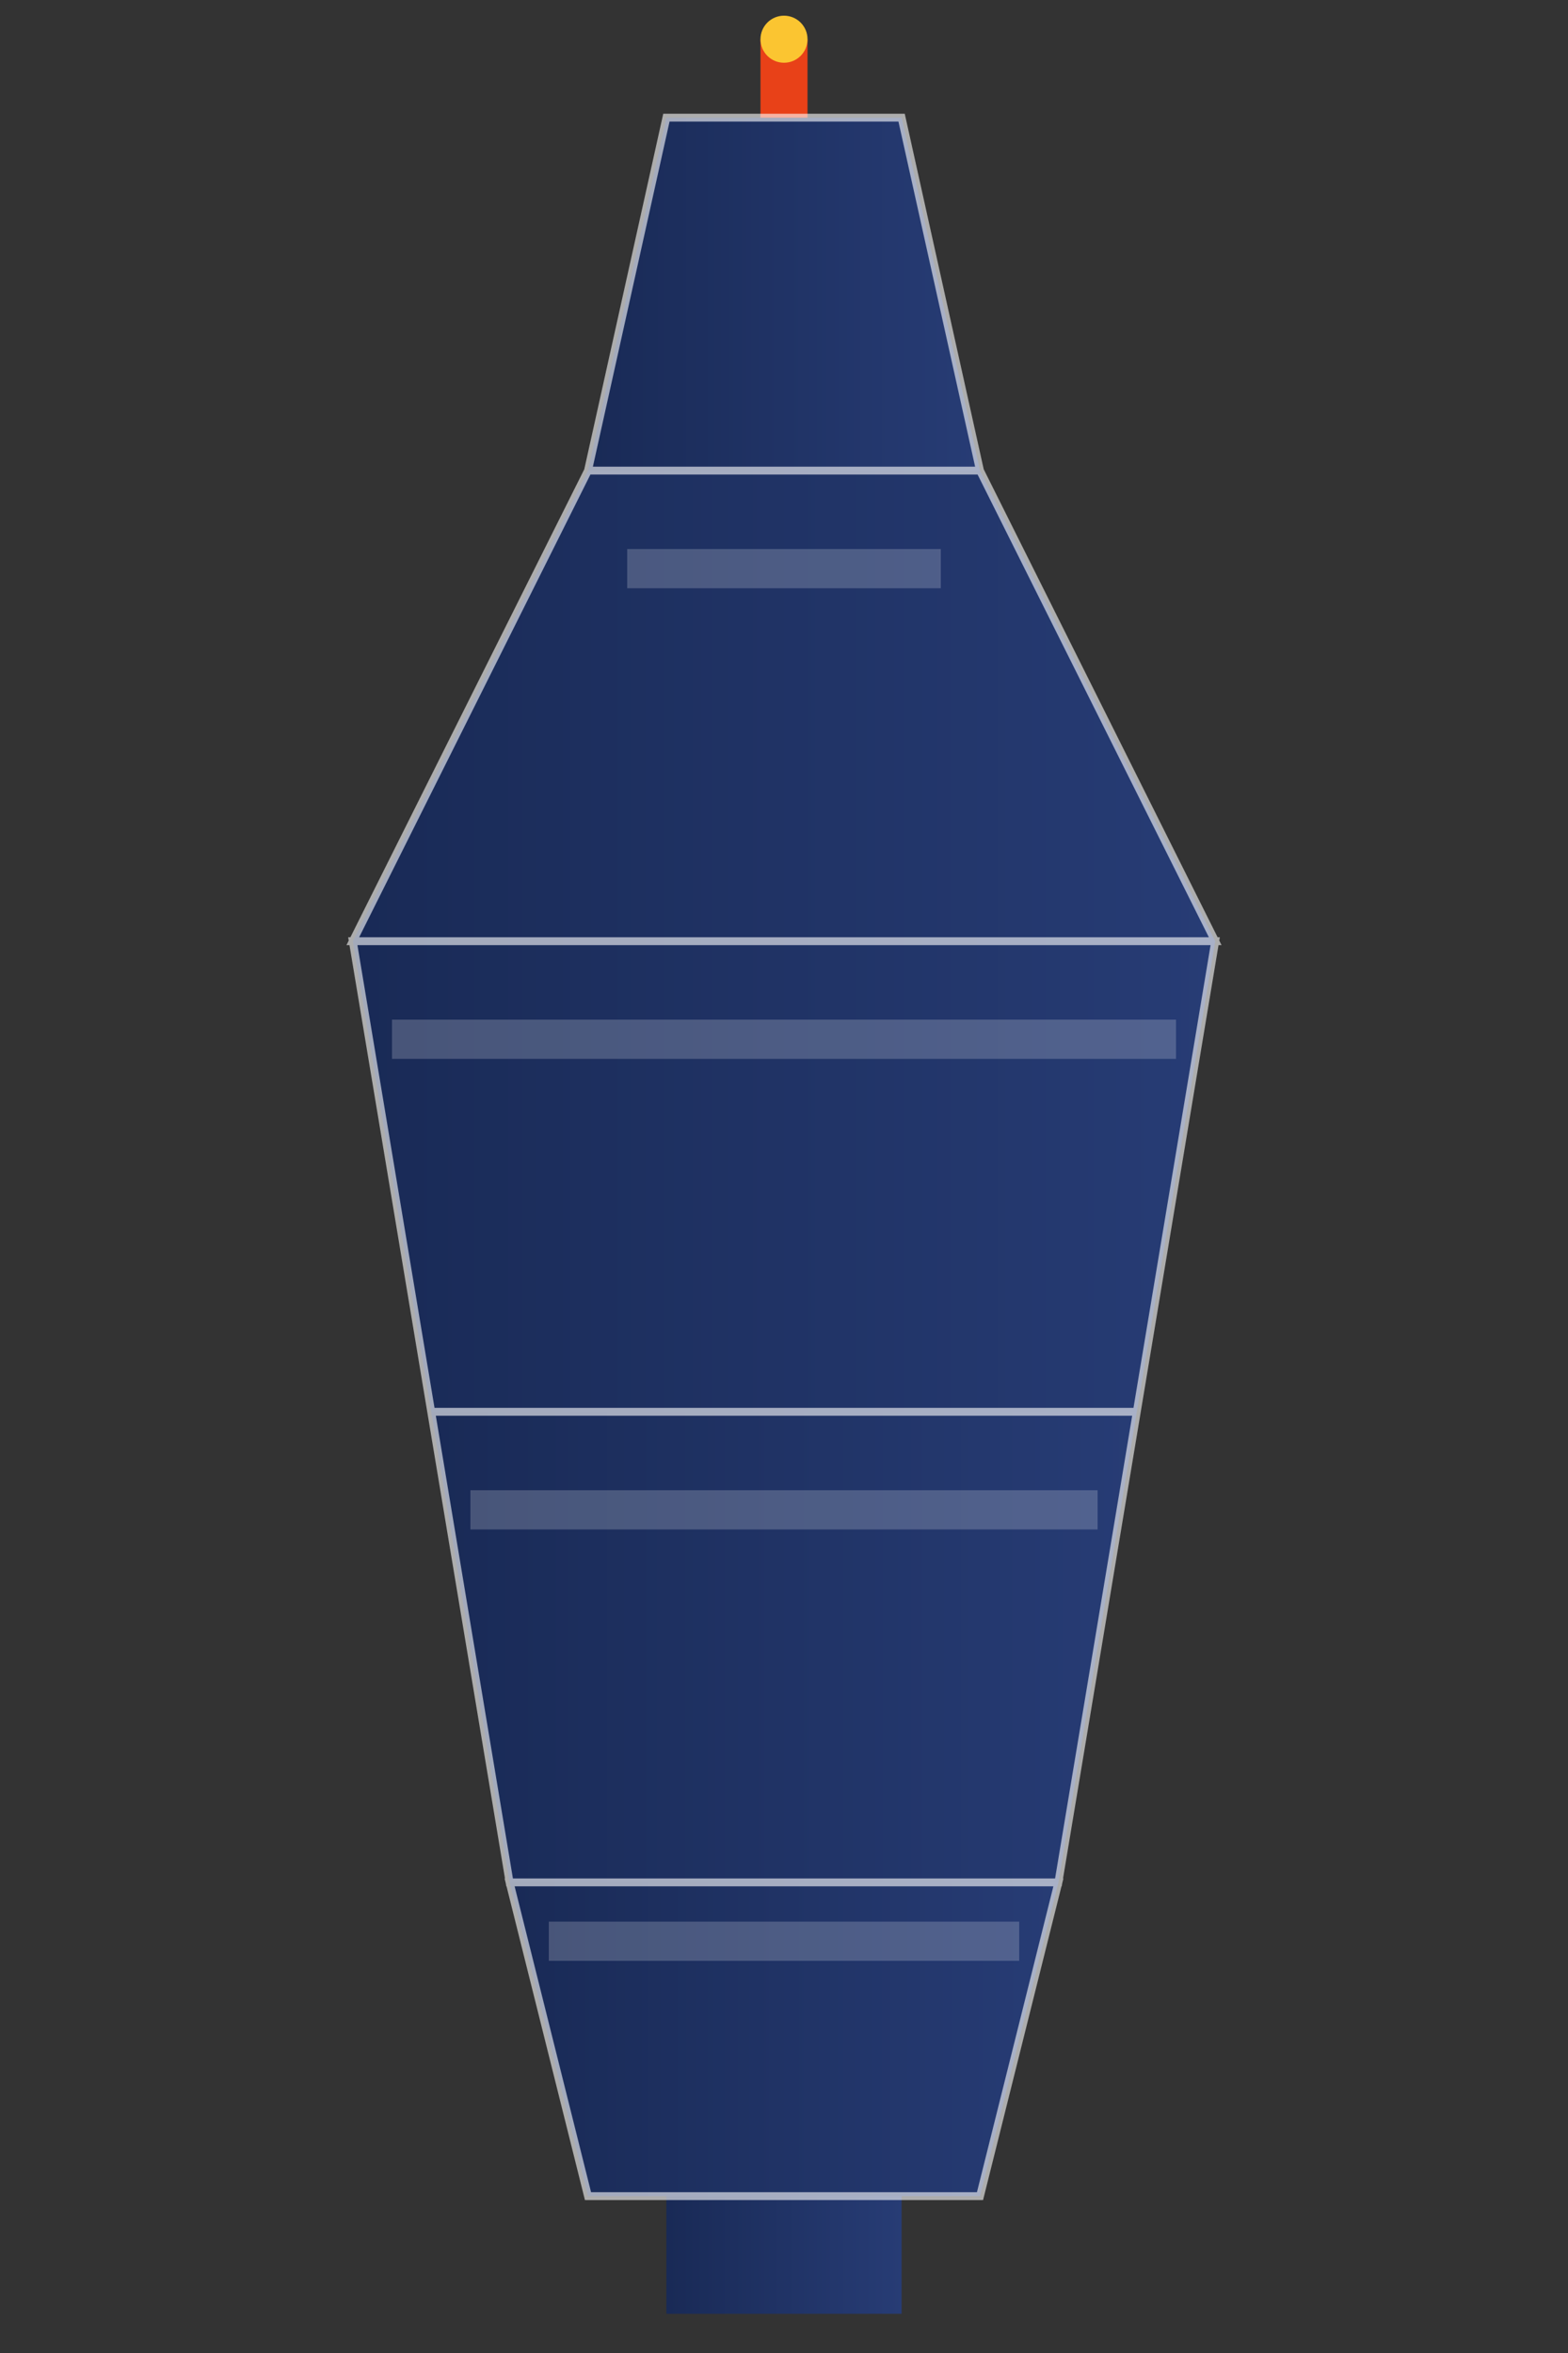 <svg xmlns="http://www.w3.org/2000/svg" viewBox="0 0 200 300" width="200" height="300">
  <rect x="0" y="0" width="200" height="300" fill="#333333" stroke="none"/>
  <!-- Tour Eiffel style rétro -->
  <defs>
    <linearGradient id="tower-gradient" x1="0%" y1="0%" x2="100%" y2="0%">
      <stop offset="0%" style="stop-color:#192a56;stop-opacity:1" />
      <stop offset="100%" style="stop-color:#273c75;stop-opacity:1" />
    </linearGradient>
  </defs>
  
  <!-- Base de la tour -->
  <rect x="85" y="280" width="30" height="15" fill="url(#tower-gradient)" />
  
  <!-- Premier étage -->
  <path d="M65 240 L135 240 L125 280 L75 280 Z" fill="url(#tower-gradient)" />
  <rect x="70" y="245" width="60" height="5" fill="#ffffff" opacity="0.2" />
  
  <!-- Deuxième étage -->
  <path d="M55 180 L145 180 L135 240 L65 240 Z" fill="url(#tower-gradient)" />
  <rect x="60" y="190" width="80" height="5" fill="#ffffff" opacity="0.2" />
  
  <!-- Troisième étage -->
  <path d="M45 120 L155 120 L145 180 L55 180 Z" fill="url(#tower-gradient)" />
  <rect x="50" y="130" width="100" height="5" fill="#ffffff" opacity="0.2" />
  
  <!-- Sommet de la tour -->
  <path d="M75 60 L125 60 L155 120 L45 120 Z" fill="url(#tower-gradient)" />
  <rect x="80" y="70" width="40" height="5" fill="#ffffff" opacity="0.2" />
  
  <!-- Pointe finale -->
  <path d="M85 15 L115 15 L125 60 L75 60 Z" fill="url(#tower-gradient)" />
  
  <!-- Détails en accent -->
  <rect x="97" y="5" width="6" height="10" fill="#e84118" />
  <circle cx="100" cy="5" r="3" fill="#fbc531" />
  
  <!-- Contours pour l'effet rétro -->
  <path d="M65 240 L135 240 L125 280 L75 280 Z M55 180 L145 180 L135 240 L65 240 Z M45 120 L155 120 L145 180 L55 180 Z M75 60 L125 60 L155 120 L45 120 Z M85 15 L115 15 L125 60 L75 60 Z" fill="none" stroke="#ffffff" stroke-width="1" opacity="0.6" />
</svg>
